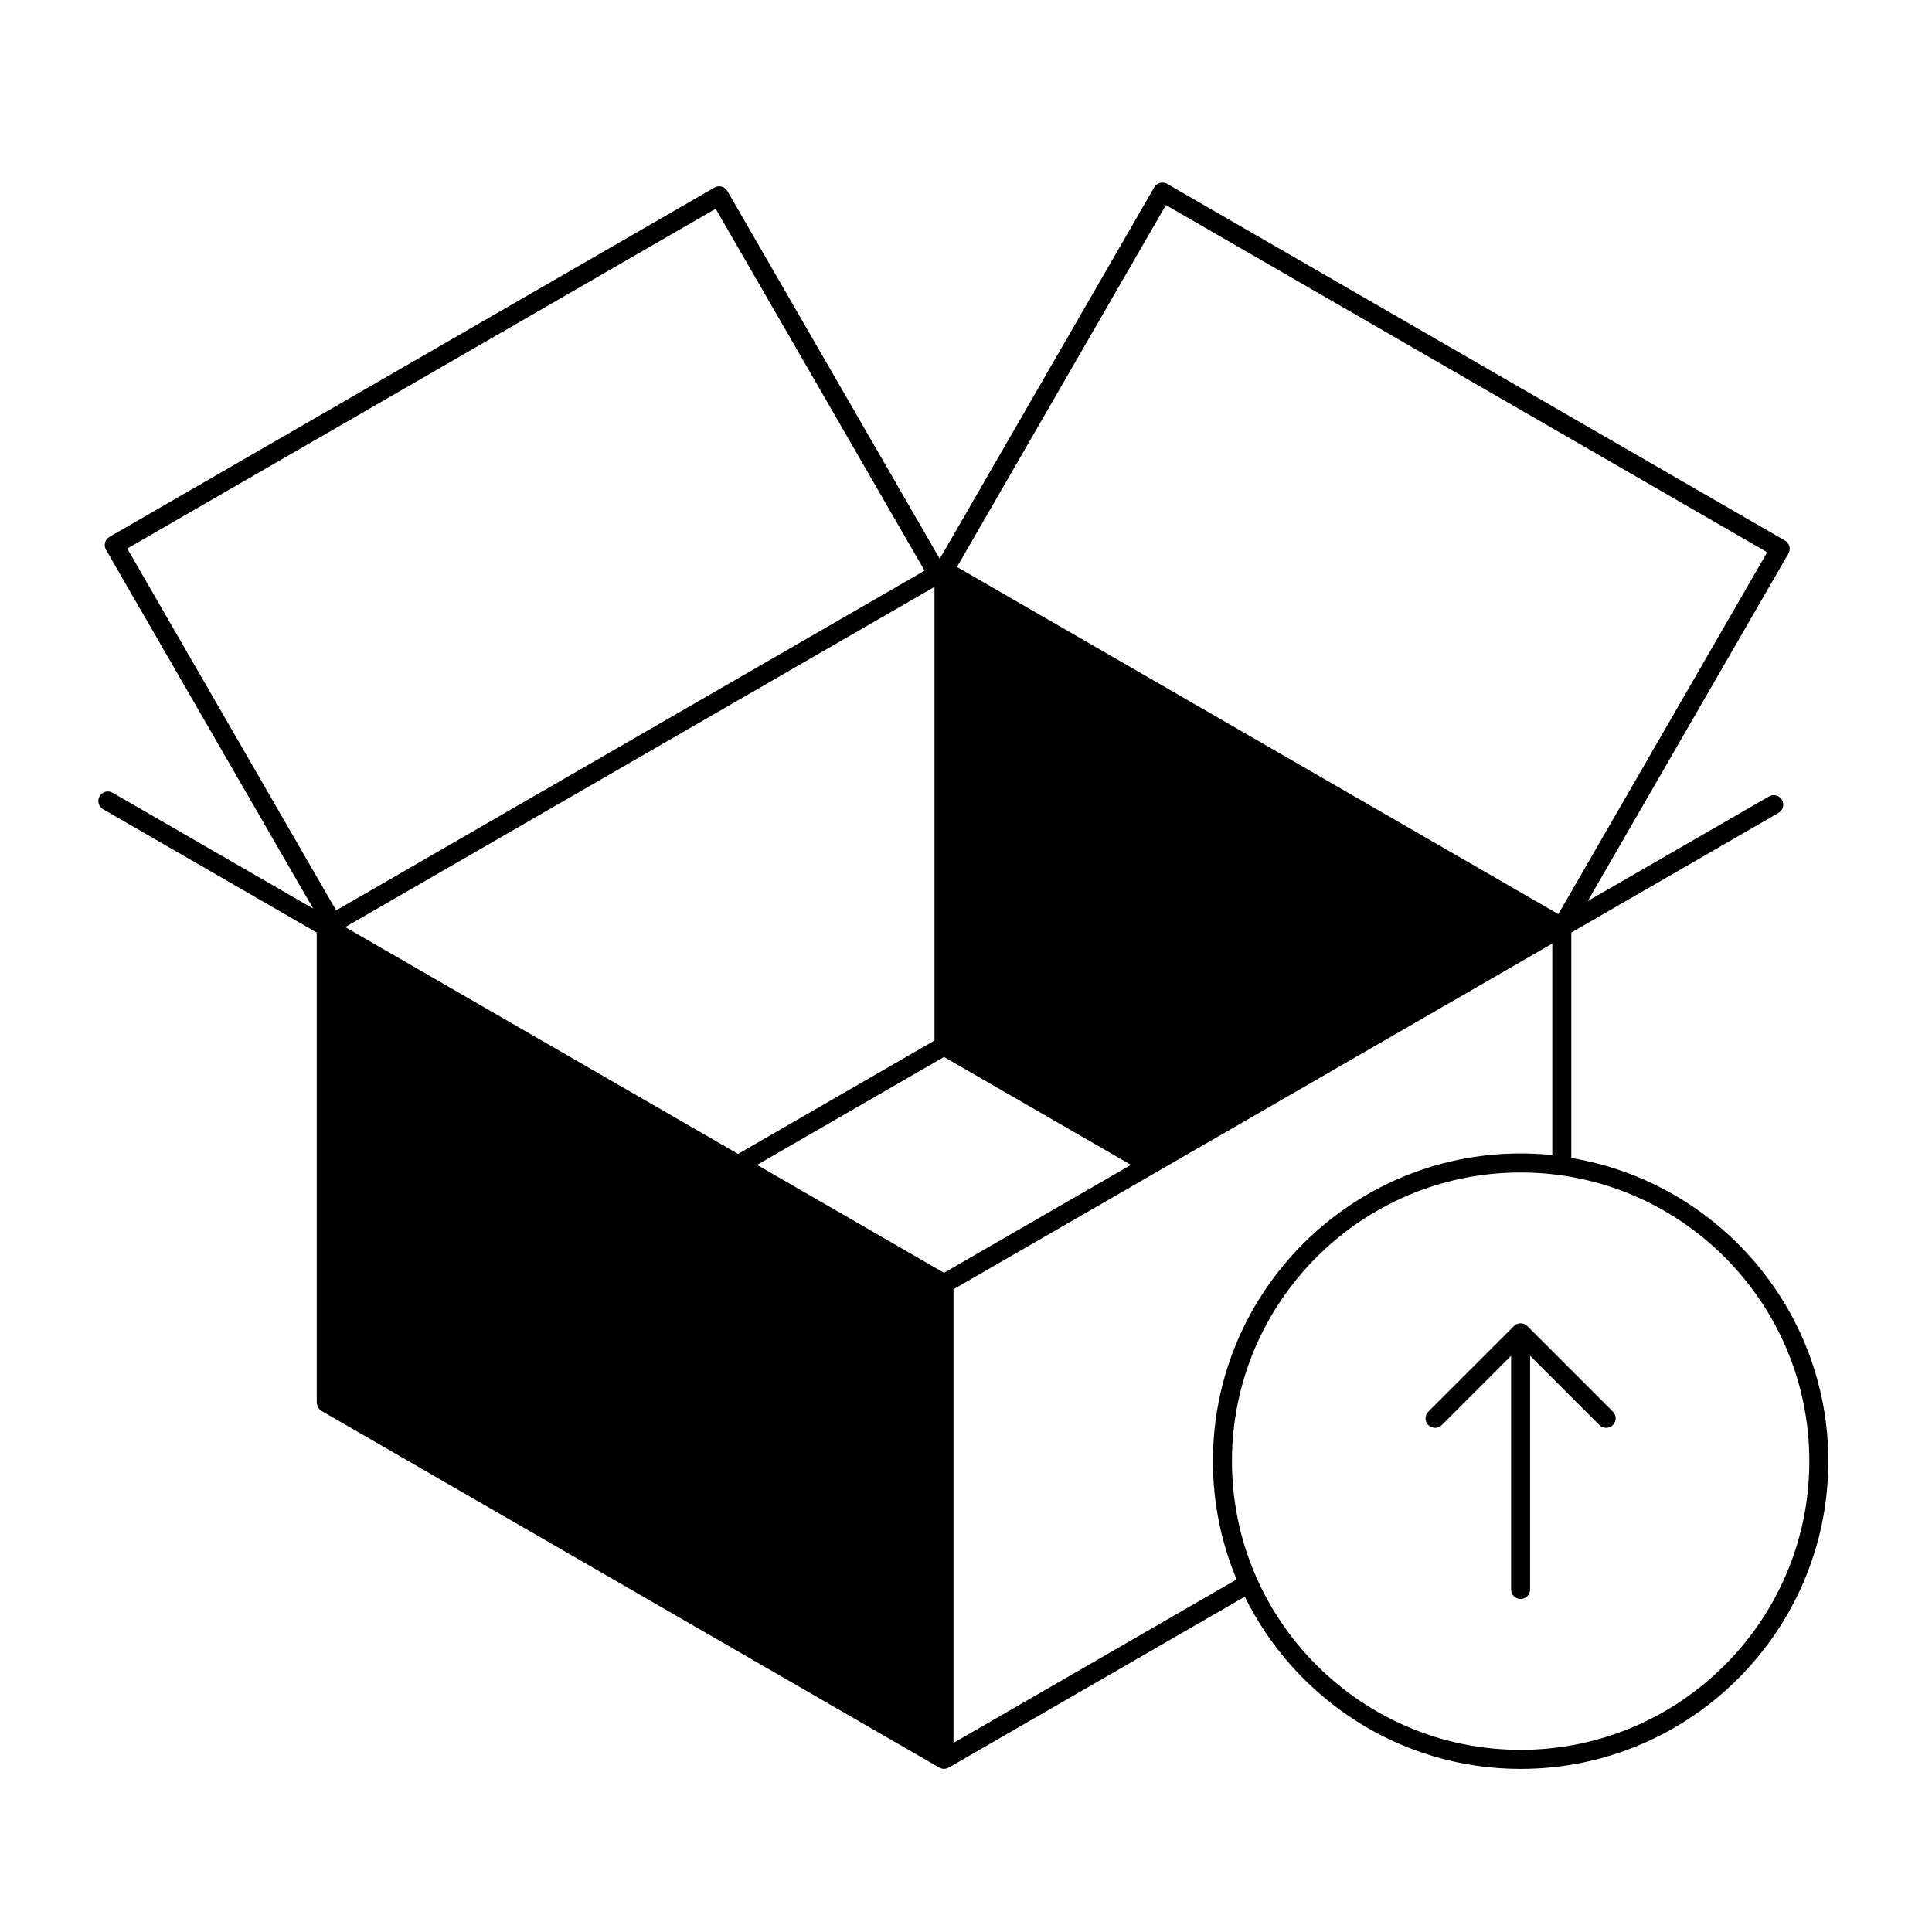 <?xml version="1.0" encoding="UTF-8"?>
<!-- Uploaded to: ICON Repo, www.svgrepo.com, Generator: ICON Repo Mixer Tools -->
<svg fill="#000000" width="800px" height="800px" version="1.1" viewBox="144 144 512 512" xmlns="http://www.w3.org/2000/svg">
 <g>
  <path d="m560.41 450.88v-59.742l54.914-31.711c1.199-0.695 1.613-2.231 0.922-3.441-0.699-1.203-2.238-1.629-3.441-0.922l-48.039 27.734 53.188-92.113c0.695-1.203 0.281-2.746-0.926-3.441l-163.71-94.516c-1.199-0.707-2.746-0.289-3.441 0.922l-56.836 98.445-56.27-97.465c-0.695-1.203-2.242-1.621-3.441-0.922l-160.31 92.559c-1.203 0.695-1.617 2.231-0.922 3.441l54.891 95.07-53.152-30.691c-1.211-0.711-2.746-0.289-3.441 0.922-0.695 1.203-0.281 2.746 0.922 3.441l56.625 32.691v124.58c0 0.105 0.051 0.195 0.059 0.301 0.023 0.176 0.047 0.344 0.105 0.516 0.055 0.156 0.133 0.293 0.211 0.43 0.082 0.137 0.156 0.266 0.262 0.395 0.117 0.133 0.258 0.242 0.402 0.348 0.082 0.066 0.137 0.141 0.223 0.195l163.72 94.523s0.004 0 0.012 0.004c0.035 0.02 0.082 0.02 0.121 0.039 0.344 0.172 0.711 0.293 1.117 0.297h0.004 0.004c0.406-0.004 0.777-0.121 1.117-0.297 0.039-0.02 0.086-0.02 0.121-0.039 0.004-0.004 0.004-0.004 0.012-0.004l78.449-45.293c13.312 26.98 41.035 45.637 73.098 45.637 44.961 0 81.547-36.582 81.547-81.543 0-40.391-29.531-73.914-68.109-80.348zm-226.75-251.55 55.363 95.895-155.94 90.039-55.367-95.895zm278.67 91.02-55.363 95.902-159.36-92.004 55.371-95.898zm-272.73 159.45-104.11-60.109 156.16-90.16v120.22zm54.574 31.504-49.539-28.598 49.539-28.602 49.535 28.602zm2.519 124.58v-120.22l53.289-30.758 0.004-0.004 0.02-0.012 105.37-60.836v56.059c-2.762-0.289-5.562-0.434-8.395-0.434-44.961 0-81.543 36.582-81.543 81.543 0 11.105 2.246 21.684 6.281 31.344zm150.29 1.844c-42.184 0-76.504-34.32-76.504-76.504 0-42.184 34.32-76.504 76.504-76.504 42.184 0 76.508 34.32 76.508 76.504 0 42.184-34.324 76.504-76.508 76.504z"/>
  <path d="m548.76 495.43c-0.23-0.238-0.516-0.422-0.816-0.551-0.621-0.258-1.309-0.258-1.93 0-0.309 0.125-0.586 0.312-0.816 0.551l-22.672 22.668c-0.984 0.984-0.984 2.578 0 3.562 0.984 0.984 2.578 0.984 3.562 0l18.367-18.367v61.934c0 1.391 1.129 2.519 2.519 2.519s2.519-1.129 2.519-2.519v-61.938l18.367 18.367c0.492 0.492 1.137 0.734 1.785 0.734 0.645 0 1.289-0.246 1.785-0.734 0.984-0.984 0.984-2.578 0-3.562z"/>
 </g>
</svg>